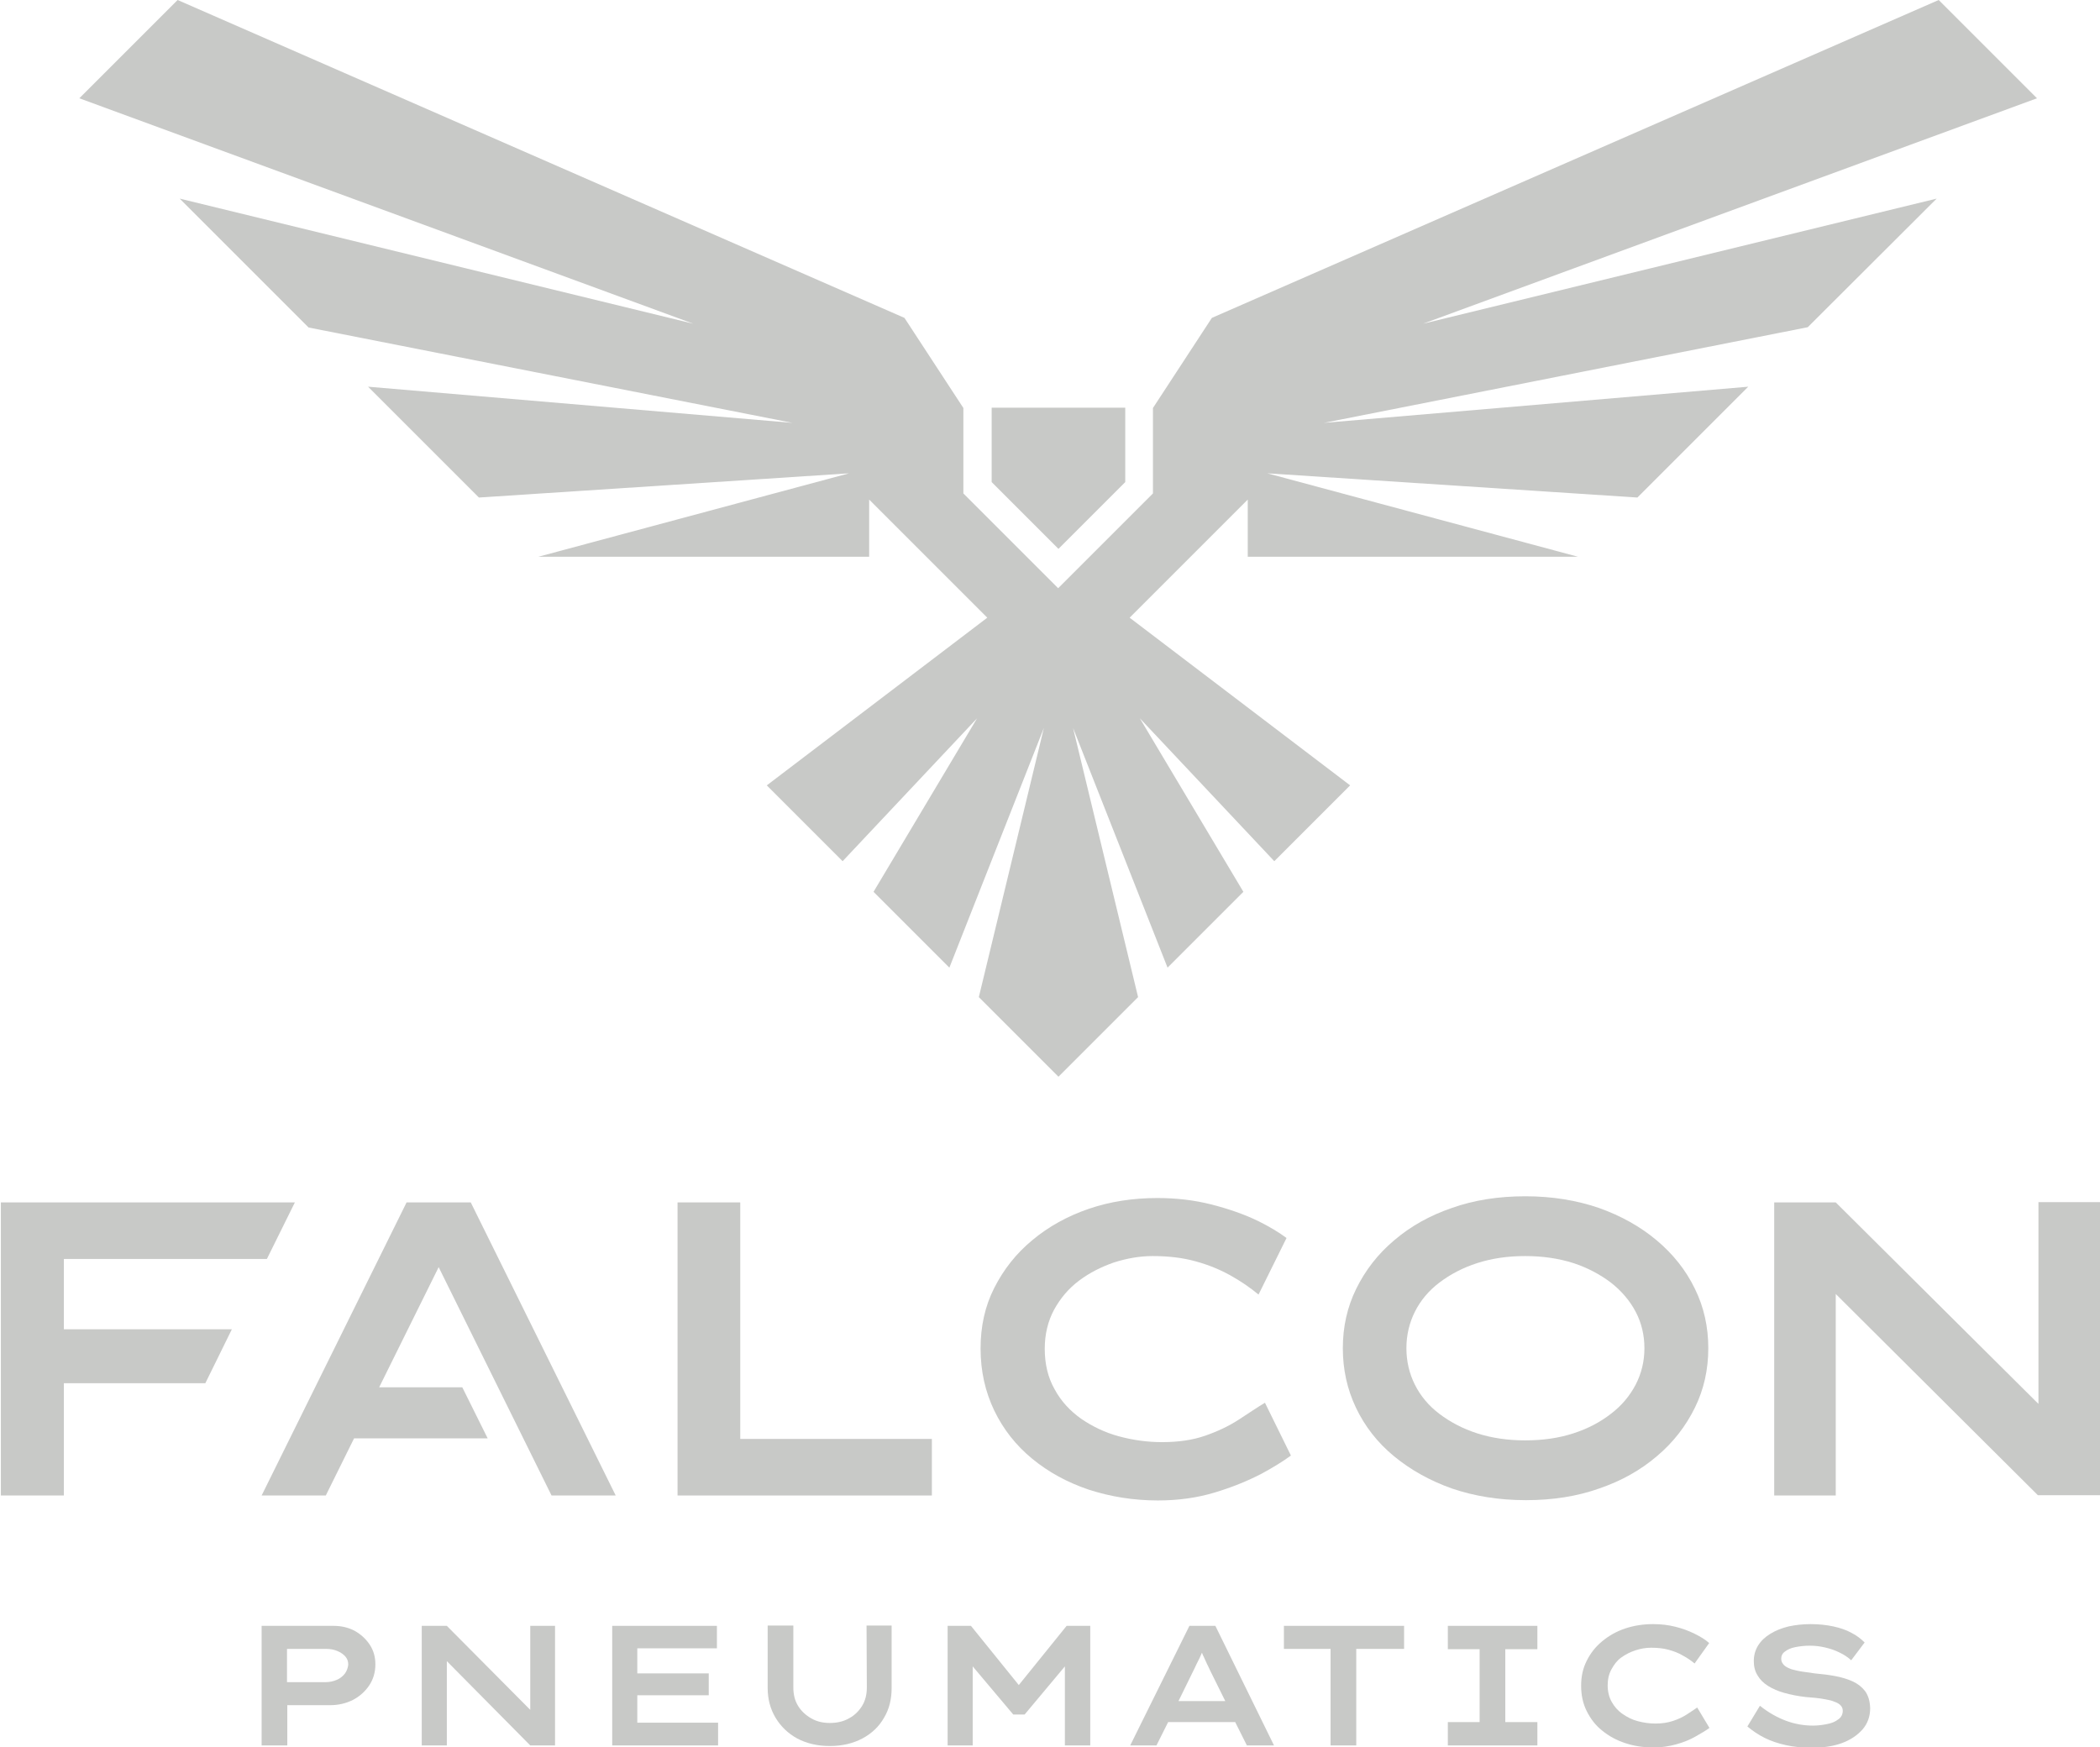 <svg xml:space="preserve" style="enable-background:new 0 0 720 599.1;" viewBox="0 0 720 599.1" y="0px" x="0px" xmlns:xlink="http://www.w3.org/1999/xlink" xmlns="http://www.w3.org/2000/svg" id="Layer_1" version="1.1">
<style type="text/css">
	.st0{fill:#C8C9C7;}
</style>
<g>
	<g>
		<polygon points="385.8,165.3 385.8,139.8 340,139.8 340,165.3 362.9,188.2" class="st0"></polygon>
		<g>
			<polygon points="362.8,369.3 362.9,369.3 362.9,369.3" class="st0"></polygon>
			<path d="M698.4,33.7L664.7,0L415.5,109c-7.3,11.2-12.9,19.7-20.2,30.9v29.3l-32.5,32.5l-32.5-32.5v-29.3
				c-7.3-11.2-12.9-19.7-20.2-30.9L60.9,0L27.2,33.7L237.7,111L61.6,68.1l44.2,44.2L271.7,145l-145.5-12.4l38,38l126.9-8.3
				l-106.5,28.6H298v-19.6l40.5,40.5l-75.6,57.5l26,26l46.1-49l-35.5,59.5l26,26l32.4-82.2l-22.3,92.3l27.3,27.3v0.1l0,0l0,0v-0.1
				l27.3-27.3l-22.3-92.3l32.4,82.2l26-26l-35.5-59.5l46.1,49l26-26l-75.6-57.5l40.5-40.5v19.6H541l-106.5-28.6l126.9,8.3l38-38
				L453.9,145l165.9-32.8L664,68.1L487.9,111L698.4,33.7z" class="st0"></path>
			<path d="M362.8,369.3L362.8,369.3L362.8,369.3z" class="st0"></path>
		</g>
	</g>
	<polygon points="253.8,412.3 232.3,412.3 232.3,512.8 319.5,512.8 319.5,493.4 253.8,493.4" class="st0"></polygon>
	<polygon points="189.1,512.8 211.1,512.8 161.4,412.3 139.4,412.3 89.7,512.8 111.7,512.8 121.4,493.2 121.4,493.2 
		167.2,493.2 158.5,475.7 130,475.7 150.4,434.5" class="st0"></polygon>
	<polygon points="91.5,431.7 101.1,412.3 0.3,412.3 0.3,512.8 21.9,512.8 21.9,474.3 70.4,474.3 79.5,455.8 21.9,455.8 
		21.9,431.7" class="st0"></polygon>
	<path d="M568,425.3c-5.6-4.7-12.2-8.4-19.8-11.1c-7.6-2.6-16-4-25.2-4s-17.6,1.3-25.2,4c-7.6,2.6-14.2,6.3-19.8,11.1
		c-5.6,4.7-9.9,10.3-13,16.6c-3.1,6.3-4.6,13.1-4.6,20.4s1.5,14.1,4.5,20.4s7.3,11.9,13,16.6s12.3,8.4,19.9,11.1
		c7.6,2.6,16.1,4,25.4,4c9.1,0,17.5-1.3,25.1-4c7.6-2.6,14.2-6.3,19.8-11.1c5.6-4.7,9.9-10.3,13-16.6c3.1-6.3,4.6-13.1,4.6-20.4
		s-1.5-14.1-4.6-20.4C578,435.5,573.6,430,568,425.3z M560.8,474.8c-2,3.8-4.8,7.2-8.5,10c-3.6,2.8-7.9,5.1-12.9,6.7
		c-4.9,1.6-10.4,2.4-16.5,2.4c-5.9,0-11.4-0.8-16.4-2.4s-9.3-3.9-13-6.7c-3.7-2.8-6.5-6.2-8.4-10s-2.9-8-2.9-12.5s1-8.7,2.9-12.5
		s4.7-7.2,8.4-10c3.7-2.8,8-5.1,13-6.7s10.4-2.4,16.4-2.4s11.5,0.8,16.5,2.4c4.9,1.6,9.2,3.9,12.9,6.7c3.6,2.8,6.5,6.2,8.5,10
		s3,8,3,12.5S562.8,470.9,560.8,474.8z" class="st0"></path>
	<g>
		<path d="M424.7,486.8c-3.4,2.2-7.2,4-11.5,5.5s-9.2,2.2-14.8,2.2c-5.1,0-10-0.7-14.8-2s-9.1-3.4-12.9-6
			c-3.8-2.7-6.9-6-9.1-10.1c-2.3-4-3.4-8.7-3.4-13.9c0-5,1.1-9.5,3.2-13.4c2.2-4,5-7.3,8.6-10s7.6-4.7,11.9-6.2
			c4.4-1.4,8.8-2.2,13.3-2.2c5.5,0,10.4,0.6,14.7,1.8c4.4,1.2,8.3,2.8,11.9,4.8s6.8,4.2,9.7,6.6l9.6-19.4c-2.7-2-5.9-3.9-9.5-5.7
			c-4.9-2.4-10.4-4.3-16.3-5.8s-12.1-2.2-18.5-2.2c-8.3,0-16.2,1.2-23.5,3.7s-13.8,6.1-19.3,10.7c-5.6,4.6-9.9,10.1-13.1,16.4
			s-4.7,13.2-4.7,20.8c0,7.8,1.6,14.8,4.7,21.3c3.1,6.4,7.4,11.9,13,16.5s12,8.1,19.4,10.6c7.4,2.4,15.3,3.7,23.7,3.7
			c6.9,0,13.4-0.9,19.4-2.7s11.4-4,16.2-6.5c4-2.2,7.3-4.2,10-6.2l-8.9-18.1C431,482.6,428.1,484.6,424.7,486.8z" class="st0"></path>
	</g>
	<polygon points="698.9,412.2 698.9,460.2 698.9,481.3 698.8,481.3 698.8,481.3 629.4,412.3 608.3,412.3 608.3,512.8 
		629.4,512.8 629.4,443.7 698.8,512.8 698.8,512.6 698.9,512.7 720,512.7 720,412.2" class="st0"></polygon>
	<g>
		<path d="M121.6,559.2c-2.1-1.1-4.5-1.7-7.2-1.7H89.7v41h8.8v-13.8h14.7c2.8,0,5.4-0.6,7.8-1.8c2.3-1.2,4.2-2.9,5.6-5
			s2.1-4.5,2.1-7.2c0-2.5-0.6-4.7-1.9-6.7C125.4,561.9,123.7,560.4,121.6,559.2z M118.3,573.8c-0.7,0.9-1.6,1.7-2.8,2.2
			c-1.2,0.5-2.4,0.8-3.8,0.8H98.4v-11.4h13.4c1.4,0,2.6,0.2,3.8,0.7c1.2,0.5,2.1,1.1,2.8,1.9c0.7,0.8,1,1.7,1,2.8
			C119.3,571.9,118.9,572.9,118.3,573.8z" class="st0"></path>
		<polygon points="218.5,581.3 243,581.3 243,573.8 218.5,573.8 218.5,565.2 245.8,565.2 245.8,557.5 209.9,557.5 
			209.9,598.5 246.2,598.5 246.2,590.7 218.5,590.7" class="st0"></polygon>
		<path d="M297.2,578.6c0,2.4-0.5,4.5-1.6,6.3s-2.6,3.3-4.5,4.3c-1.9,1.1-4.1,1.6-6.6,1.6c-2.4,0-4.5-0.5-6.4-1.6
			s-3.4-2.5-4.5-4.3s-1.6-3.9-1.6-6.3v-21.2h-8.8v21.4c0,3.8,0.9,7.2,2.7,10.2c1.8,3,4.3,5.4,7.4,7.1c3.2,1.7,6.9,2.6,11.2,2.6
			c4.3,0,8-0.9,11.2-2.6c3.2-1.7,5.7-4.1,7.4-7.1c1.8-3,2.6-6.4,2.6-10.2v-21.4h-8.6L297.2,578.6L297.2,578.6z" class="st0"></path>
		<polygon points="365.7,557.5 349.3,577.8 332.9,557.5 324.9,557.5 324.9,598.5 333.5,598.5 333.5,598.5 333.5,571.4 
			347.4,587.9 351.3,587.9 365.1,571.4 365.1,598.5 373.8,598.5 373.8,557.5" class="st0"></polygon>
		<path d="M407.8,557.5l-20.3,41h9l4-8h23l4,8h9.3l-20.1-41H407.8z M404,583.4l5.1-10.4c0.4-0.8,0.8-1.6,1.1-2.3
			c0.4-0.7,0.7-1.5,1.1-2.2c0.3-0.6,0.5-1.2,0.8-1.8c0.2,0.5,0.4,1.1,0.7,1.6c0.3,0.7,0.7,1.5,1,2.2c0.4,0.7,0.7,1.5,1.1,2.3
			l5.2,10.5H404V583.4z" class="st0"></path>
		<polygon points="440.2,565.4 456.2,565.4 456.2,598.5 465,598.5 465,565.4 481.4,565.4 481.4,557.5 440.2,557.5" class="st0"></polygon>
		<polygon points="496.4,565.5 507.3,565.5 507.3,590.5 496.4,590.5 496.4,598.5 527.1,598.5 527.1,590.5 516.1,590.5 
			516.1,565.5 527.1,565.5 527.1,557.5 496.4,557.5" class="st0"></polygon>
		<path d="M555.8,568.4c1.5-1.1,3.1-1.9,4.9-2.5c1.8-0.6,3.6-0.9,5.4-0.9c2.2,0,4.2,0.2,6,0.7s3.4,1.1,4.9,2
			c1.5,0.8,2.8,1.7,4,2.7l5-7c-1.3-1.2-3-2.2-5-3.2s-4.2-1.8-6.6-2.4c-2.4-0.6-4.9-0.9-7.6-0.9c-3.4,0-6.6,0.5-9.6,1.5
			s-5.6,2.5-7.9,4.4c-2.3,1.9-4,4.1-5.3,6.7c-1.3,2.6-1.9,5.4-1.9,8.5c0,3.2,0.6,6.1,1.9,8.7c1.3,2.6,3,4.9,5.3,6.7
			c2.3,1.9,4.9,3.3,7.9,4.3s6.2,1.5,9.7,1.5c2.8,0,5.4-0.4,7.9-1.1c2.5-0.7,4.7-1.6,6.6-2.7c1.9-1.1,3.5-2,4.7-2.9l-4.2-7
			c-1.1,0.7-2.3,1.6-3.6,2.4c-1.4,0.9-2.9,1.6-4.7,2.2c-1.8,0.6-3.8,0.9-6,0.9c-2.1,0-4.1-0.3-6-0.8c-2-0.5-3.7-1.4-5.3-2.5
			s-2.8-2.5-3.7-4.1s-1.4-3.5-1.4-5.7c0-2,0.4-3.9,1.3-5.5S554.3,569.5,555.8,568.4z" class="st0"></path>
		<path d="M639.4,579.8c-1.1-1.4-2.5-2.5-4.3-3.3s-3.8-1.4-6-1.8c-2.2-0.4-4.5-0.7-6.9-0.9c-1.4-0.2-2.9-0.4-4.2-0.6
			c-1.4-0.2-2.6-0.5-3.7-0.8c-1.1-0.4-2-0.8-2.6-1.4s-1-1.3-1-2.2c0-1,0.4-1.9,1.3-2.5c0.9-0.7,2-1.2,3.5-1.5s3.2-0.5,5-0.5
			s3.5,0.2,5.2,0.6c1.7,0.4,3.3,0.9,4.9,1.7c1.5,0.7,2.9,1.6,4.1,2.7l4.6-6.1c-1.2-1.2-2.7-2.4-4.5-3.3c-1.8-1-3.9-1.7-6.2-2.2
			s-4.9-0.8-7.8-0.8c-2.7,0-5.3,0.3-7.6,0.8c-2.4,0.6-4.4,1.4-6.2,2.5s-3.2,2.4-4.2,4s-1.5,3.4-1.5,5.4c0,1.8,0.4,3.5,1.3,4.9
			c0.8,1.4,2,2.6,3.6,3.6s3.4,1.8,5.6,2.4c2.2,0.6,4.6,1.1,7.3,1.4c1.1,0.1,2.2,0.2,3.4,0.3s2.3,0.3,3.4,0.5s2.1,0.4,3,0.8
			c0.9,0.3,1.6,0.7,2.1,1.2s0.8,1.1,0.8,1.9c0,1.2-0.5,2.3-1.6,3c-1,0.8-2.3,1.3-3.9,1.6c-1.5,0.3-3.1,0.5-4.7,0.5
			c-3,0-6.1-0.5-9.1-1.6s-6.1-2.8-9.1-5.2l-4.3,7.1c1.8,1.5,3.7,2.8,5.9,3.9c2.2,1.1,4.6,1.9,7.3,2.5s5.6,0.9,8.8,0.9
			c3.9,0,7.4-0.5,10.4-1.6s5.3-2.7,7.1-4.7c1.7-2,2.6-4.4,2.6-7.3C641.1,583.1,640.5,581.3,639.4,579.8z" class="st0"></path>
		<polygon points="181.8,586.3 153.2,557.5 144.6,557.5 144.6,598.5 153.2,598.5 153.2,569.6 181.8,598.5 190.3,598.5 
			190.3,557.5 181.8,557.5" class="st0"></polygon>
	</g>
</g>
</svg>
